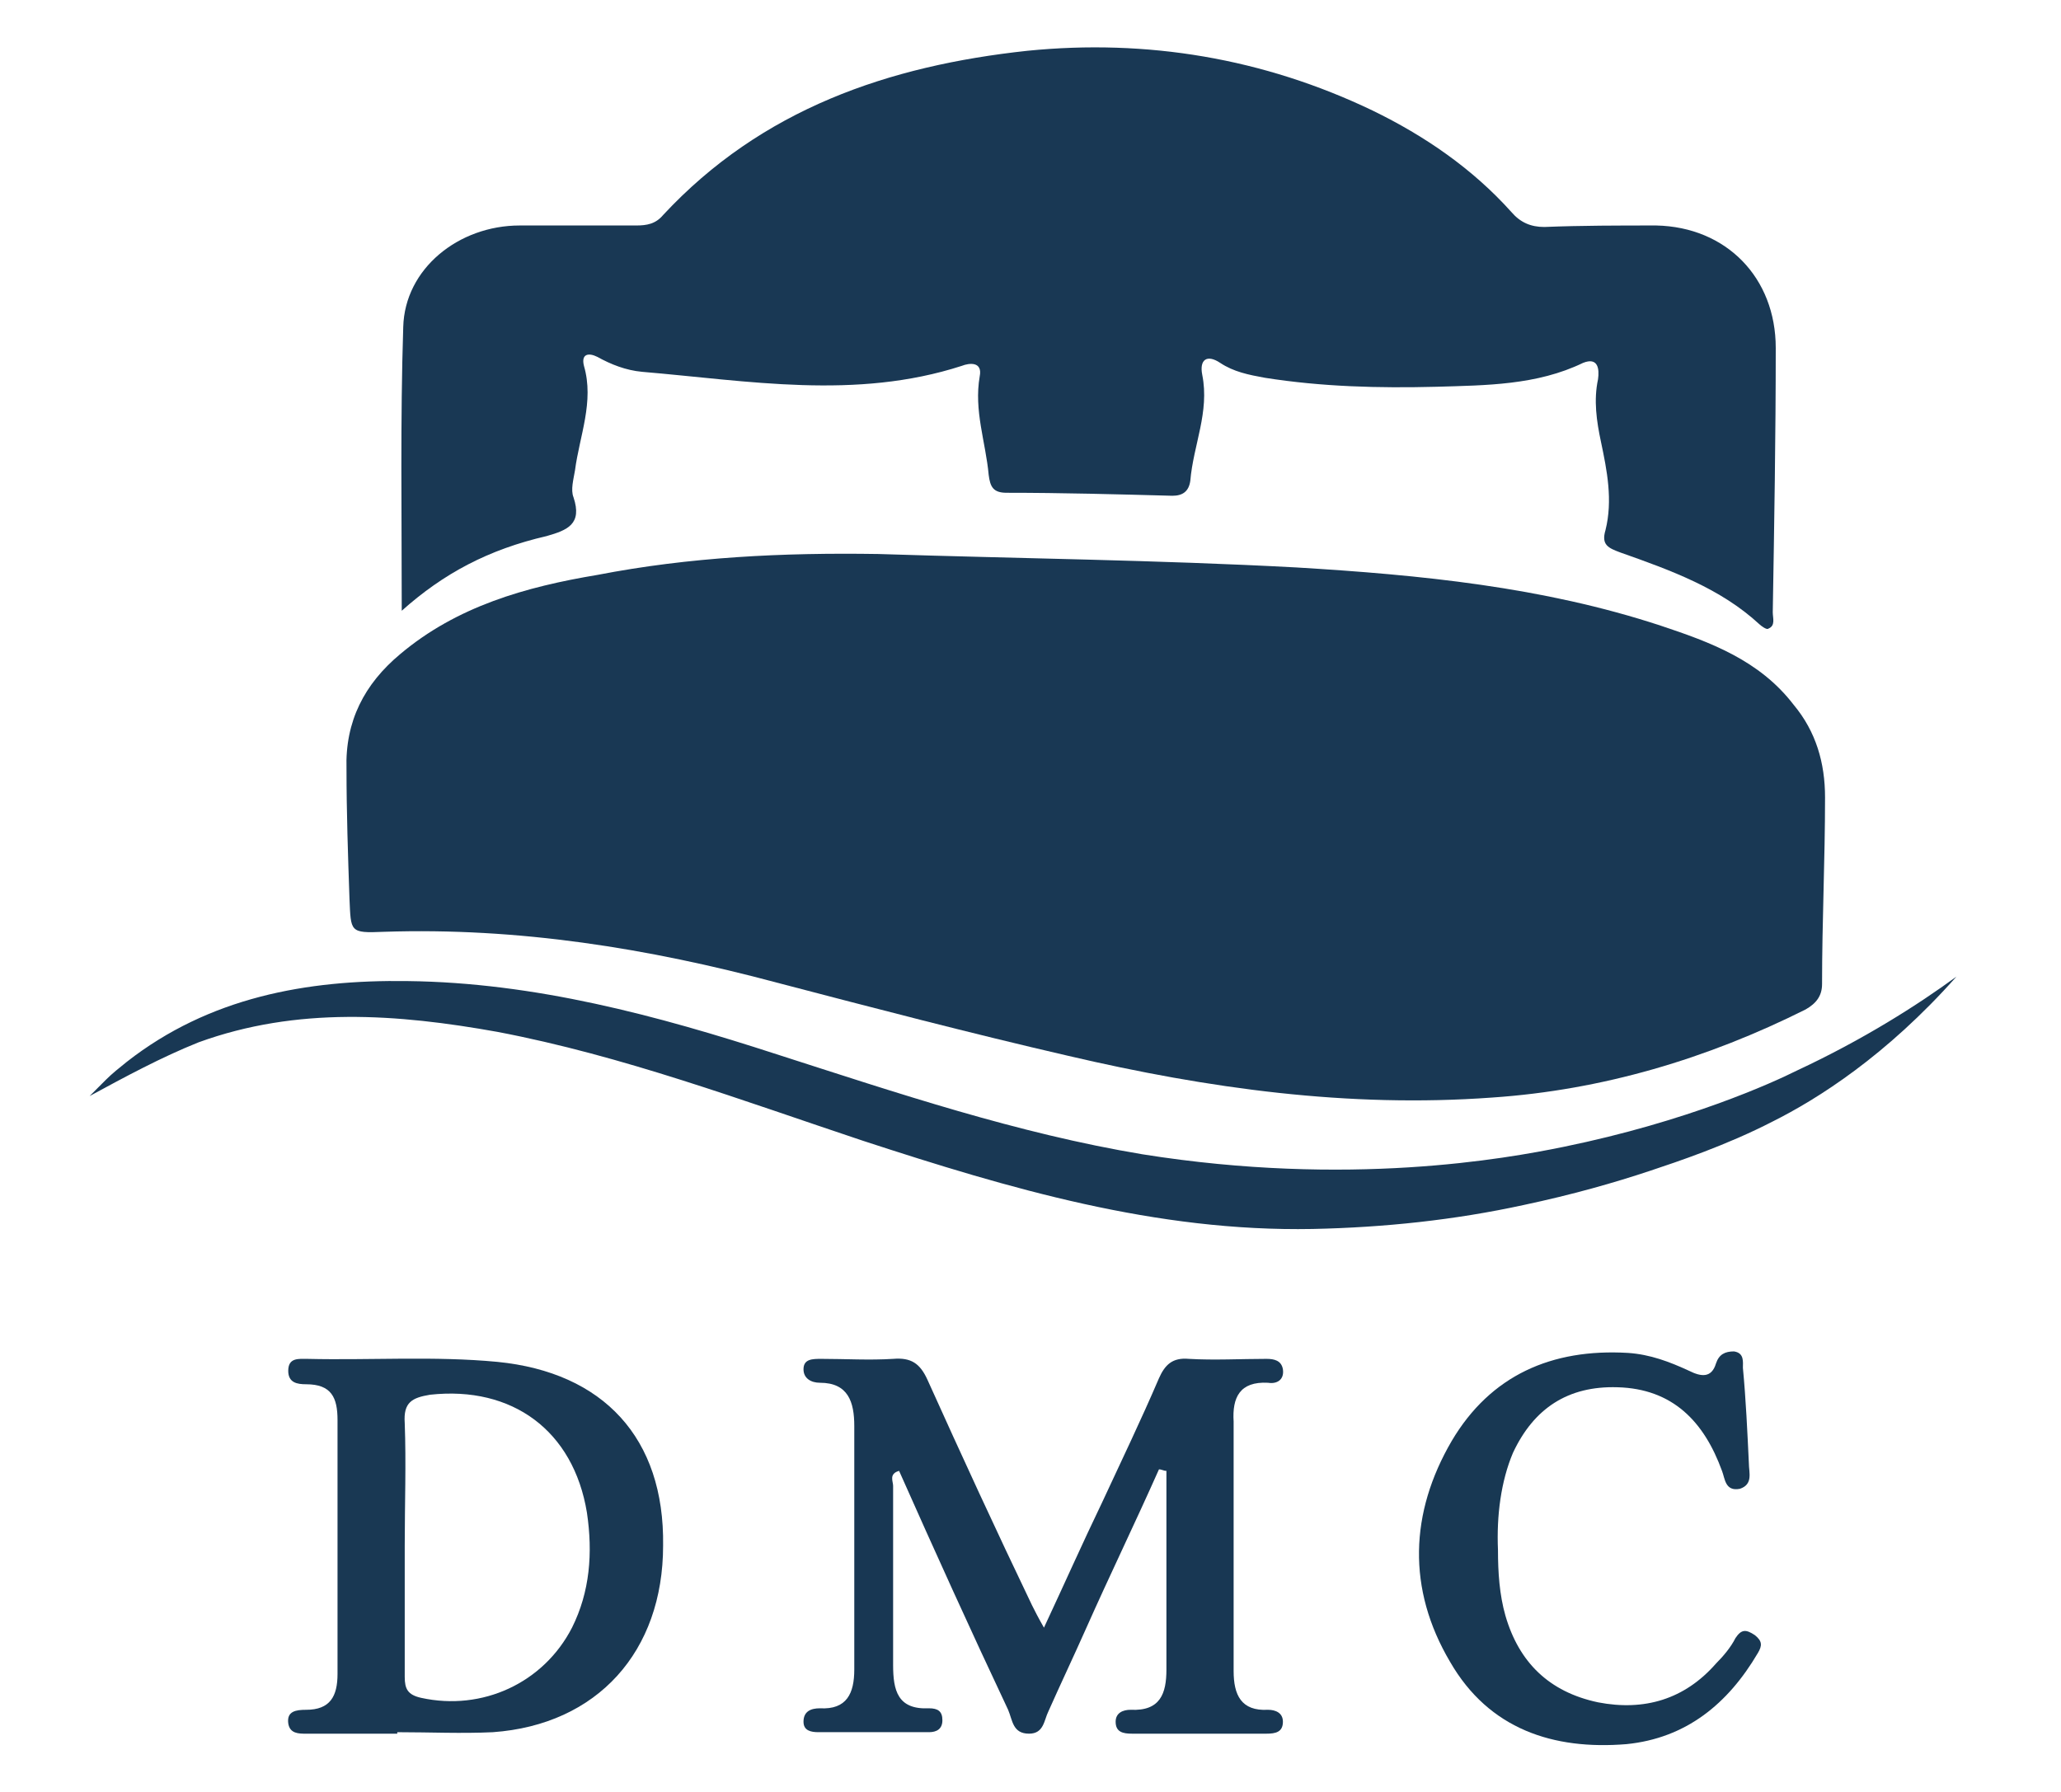 <svg width="138" height="120" viewBox="0 0 138 120" fill="none" xmlns="http://www.w3.org/2000/svg">
<path d="M77.601 98.399C76.001 101.999 74.301 105.499 72.701 109.099C71.901 110.899 71.001 112.799 70.201 114.599C69.901 115.199 69.901 116.099 68.901 116.099C67.801 116.099 67.801 115.199 67.501 114.499C65.001 109.199 62.601 103.899 60.201 98.499C59.501 98.699 59.801 99.199 59.801 99.499C59.801 103.499 59.801 107.499 59.801 111.499C59.801 113.199 60.101 114.499 62.201 114.399C62.801 114.399 63.101 114.599 63.101 115.199C63.101 115.799 62.701 115.999 62.201 115.999C59.701 115.999 57.301 115.999 54.801 115.999C54.301 115.999 53.801 115.899 53.801 115.299C53.801 114.599 54.301 114.399 54.901 114.399C56.701 114.499 57.201 113.399 57.201 111.799C57.201 106.399 57.201 100.899 57.201 95.499C57.201 93.899 56.801 92.599 54.901 92.599C54.301 92.599 53.801 92.299 53.801 91.699C53.801 90.999 54.401 90.999 55.001 90.999C56.601 90.999 58.201 91.099 59.801 90.999C61.001 90.899 61.601 91.299 62.101 92.399C64.401 97.499 66.701 102.499 69.101 107.499C69.301 107.899 69.501 108.299 69.901 108.999C71.301 105.999 72.501 103.299 73.801 100.599C75.101 97.799 76.401 95.099 77.601 92.299C78.001 91.399 78.501 90.899 79.601 90.999C81.301 91.099 83.101 90.999 84.801 90.999C85.301 90.999 85.801 91.099 85.901 91.699C86.001 92.399 85.501 92.699 84.901 92.599C83.001 92.499 82.501 93.599 82.601 95.199C82.601 100.799 82.601 106.299 82.601 111.899C82.601 113.499 83.101 114.599 84.901 114.499C85.401 114.499 85.901 114.699 85.901 115.299C85.901 115.999 85.401 116.099 84.801 116.099C81.801 116.099 78.801 116.099 75.801 116.099C75.201 116.099 74.701 115.999 74.701 115.299C74.701 114.699 75.201 114.499 75.701 114.499C77.701 114.599 78.101 113.399 78.101 111.799C78.101 107.399 78.101 102.999 78.101 98.499C77.901 98.499 77.801 98.399 77.601 98.399Z" fill="#183753"/>
<path d="M33.3 91.2C29.1 90.799 24.8 91.1 20.6 91C20 91 19.3 90.9 19.3 91.8C19.3 92.6 19.9 92.7 20.5 92.7C22.2 92.7 22.6 93.6 22.6 95.1C22.6 100.8 22.6 106.5 22.6 112.1C22.6 113.6 22.1 114.5 20.5 114.5C19.8 114.5 19.2 114.6 19.3 115.4C19.4 116.1 20 116.1 20.5 116.1H26.6V116C28.8 116 30.9 116.1 33 116C40 115.5 44.4 110.6 44.4 103.5C44.5 96.3 40.4 91.9 33.3 91.2ZM38.3 109C36.4 112.7 32.3 114.6 28.2 113.7C27.3 113.5 27.1 113.1 27.1 112.3C27.1 109.4 27.1 106.5 27.1 103.5C27.1 100.7 27.2 98 27.1 95.3C27 93.9 27.6 93.6 28.8 93.4C34.3 92.8 38.4 95.8 39.3 101.3C39.7 104 39.5 106.6 38.3 109Z" fill="#193853"/>
<path d="M100.301 103.8C100.301 105.3 100.401 106.8 100.801 108.2C101.701 111.3 103.701 113.3 107.001 114C110.101 114.6 112.801 113.8 114.901 111.4C115.401 110.9 115.901 110.3 116.201 109.7C116.601 109.1 116.901 109.1 117.501 109.5C118.001 109.9 118.001 110.2 117.701 110.7C115.701 114.1 112.901 116.4 108.901 116.8C104.001 117.2 99.701 115.8 97.101 111.3C94.201 106.4 94.401 101.3 97.201 96.5C99.801 92.1 103.901 90.3 109.001 90.6C110.501 90.7 111.801 91.2 113.101 91.8C113.901 92.2 114.601 92.3 114.901 91.3C115.101 90.7 115.501 90.5 116.101 90.5C116.801 90.6 116.701 91.2 116.701 91.6C116.901 93.7 117.001 95.9 117.101 98C117.101 98.6 117.401 99.4 116.501 99.7C115.501 99.9 115.501 99 115.301 98.5C114.101 95.2 112.001 93 108.301 92.9C105.001 92.8 102.701 94.3 101.301 97.3C100.501 99.2 100.201 101.5 100.301 103.8Z" fill="#183853"/>
<path d="M58.801 37.1C68.101 37.4 77.501 37.5 86.801 38C95.101 38.5 103.301 39.3 111.201 41.9C114.501 43 117.801 44.2 120.101 47.2C121.601 49 122.201 51.1 122.201 53.4C122.201 57.6 122.001 61.7 122.001 65.9C122.001 66.7 121.601 67.2 120.901 67.6C114.301 70.9 107.301 73 99.901 73.5C90.301 74.2 80.901 72.9 71.501 70.7C65.001 69.2 58.501 67.5 52.001 65.8C43.401 63.5 34.701 62.1 25.701 62.4C23.401 62.5 23.501 62.4 23.401 60.2C23.301 57.3 23.201 54.4 23.201 51.5C23.101 48.3 24.401 45.8 26.801 43.8C30.601 40.6 35.201 39.3 40.001 38.5C46.201 37.3 52.401 37 58.801 37.1Z" fill="#193854"/>
<path d="M26.9 40.9C26.9 34.3 26.8 28.1 27 21.9C27.1 18 30.7 15.1 34.8 15.1C37.4 15.1 40 15.1 42.6 15.1C43.3 15.1 43.9 15 44.4 14.4C51 7.3 59.5 4.4 68.8 3.4C76.8 2.6 84.6 3.9 91.9 7.4C95.4 9.1 98.6 11.3 101.2 14.2C101.8 14.9 102.5 15.2 103.4 15.2C105.9 15.1 108.4 15.1 110.9 15.1C115.6 15.2 118.9 18.6 118.9 23.3C118.9 29.2 118.8 35.1 118.7 41C118.7 41.4 118.9 41.9 118.4 42.1C118.3 42.2 117.9 41.9 117.8 41.8C115.2 39.4 111.9 38.2 108.5 37C107.7 36.7 107.2 36.5 107.5 35.5C108 33.5 107.6 31.5 107.2 29.6C106.9 28.2 106.7 26.8 107 25.4C107.1 24.7 107 23.9 106 24.3C102.9 25.8 99.5 25.8 96.2 25.9C92.3 26 88.5 25.9 84.7 25.3C83.6 25.1 82.6 24.9 81.7 24.3C80.8 23.7 80.3 24.1 80.5 25.1C81 27.6 79.9 29.8 79.7 32.2C79.6 32.9 79.2 33.2 78.5 33.2C74.8 33.1 71.1 33 67.4 33C66.5 33 66.3 32.6 66.2 31.8C66 29.6 65.2 27.5 65.6 25.2C65.8 24.2 64.9 24.3 64.4 24.5C57.3 26.8 50.1 25.5 43 24.9C41.9 24.8 40.9 24.4 40 23.9C39.4 23.6 38.9 23.7 39.1 24.5C39.8 26.9 38.8 29.2 38.5 31.5C38.4 32.1 38.2 32.8 38.4 33.3C39 35.1 38 35.5 36.6 35.9C32.7 36.8 29.7 38.4 26.9 40.9Z" fill="#193854"/>
<path d="M104.7 76.8C100.8 77.6 90.3 79.5 76.5 77.3C68.1 75.9 60.1 73.2 52 70.6C44 68 35.8 65.8 27.3 65.7C20.5 65.6 14 66.8 8.5 71.1C8 71.5 7.5 71.9 7.1 72.3C6.8 72.6 6.4 73 6 73.4C8.4 72.1 10.8 70.8 13.3 69.8C19.9 67.4 26.6 67.9 33.3 69.1C41.7 70.7 49.7 73.7 57.8 76.4C67.6 79.6 77.4 82.5 87.9 82.3C92.7 82.2 97.4 81.7 102 80.7C105.3 80 108.1 79.2 110.5 78.4C112.3 77.8 115.6 76.7 118.7 75.1C121.7 73.6 126.3 70.7 131 65.4C128.4 67.3 124.8 69.6 120.3 71.7C118.7 72.5 113 75.1 104.7 76.8Z" fill="#193854"/>
</svg>
